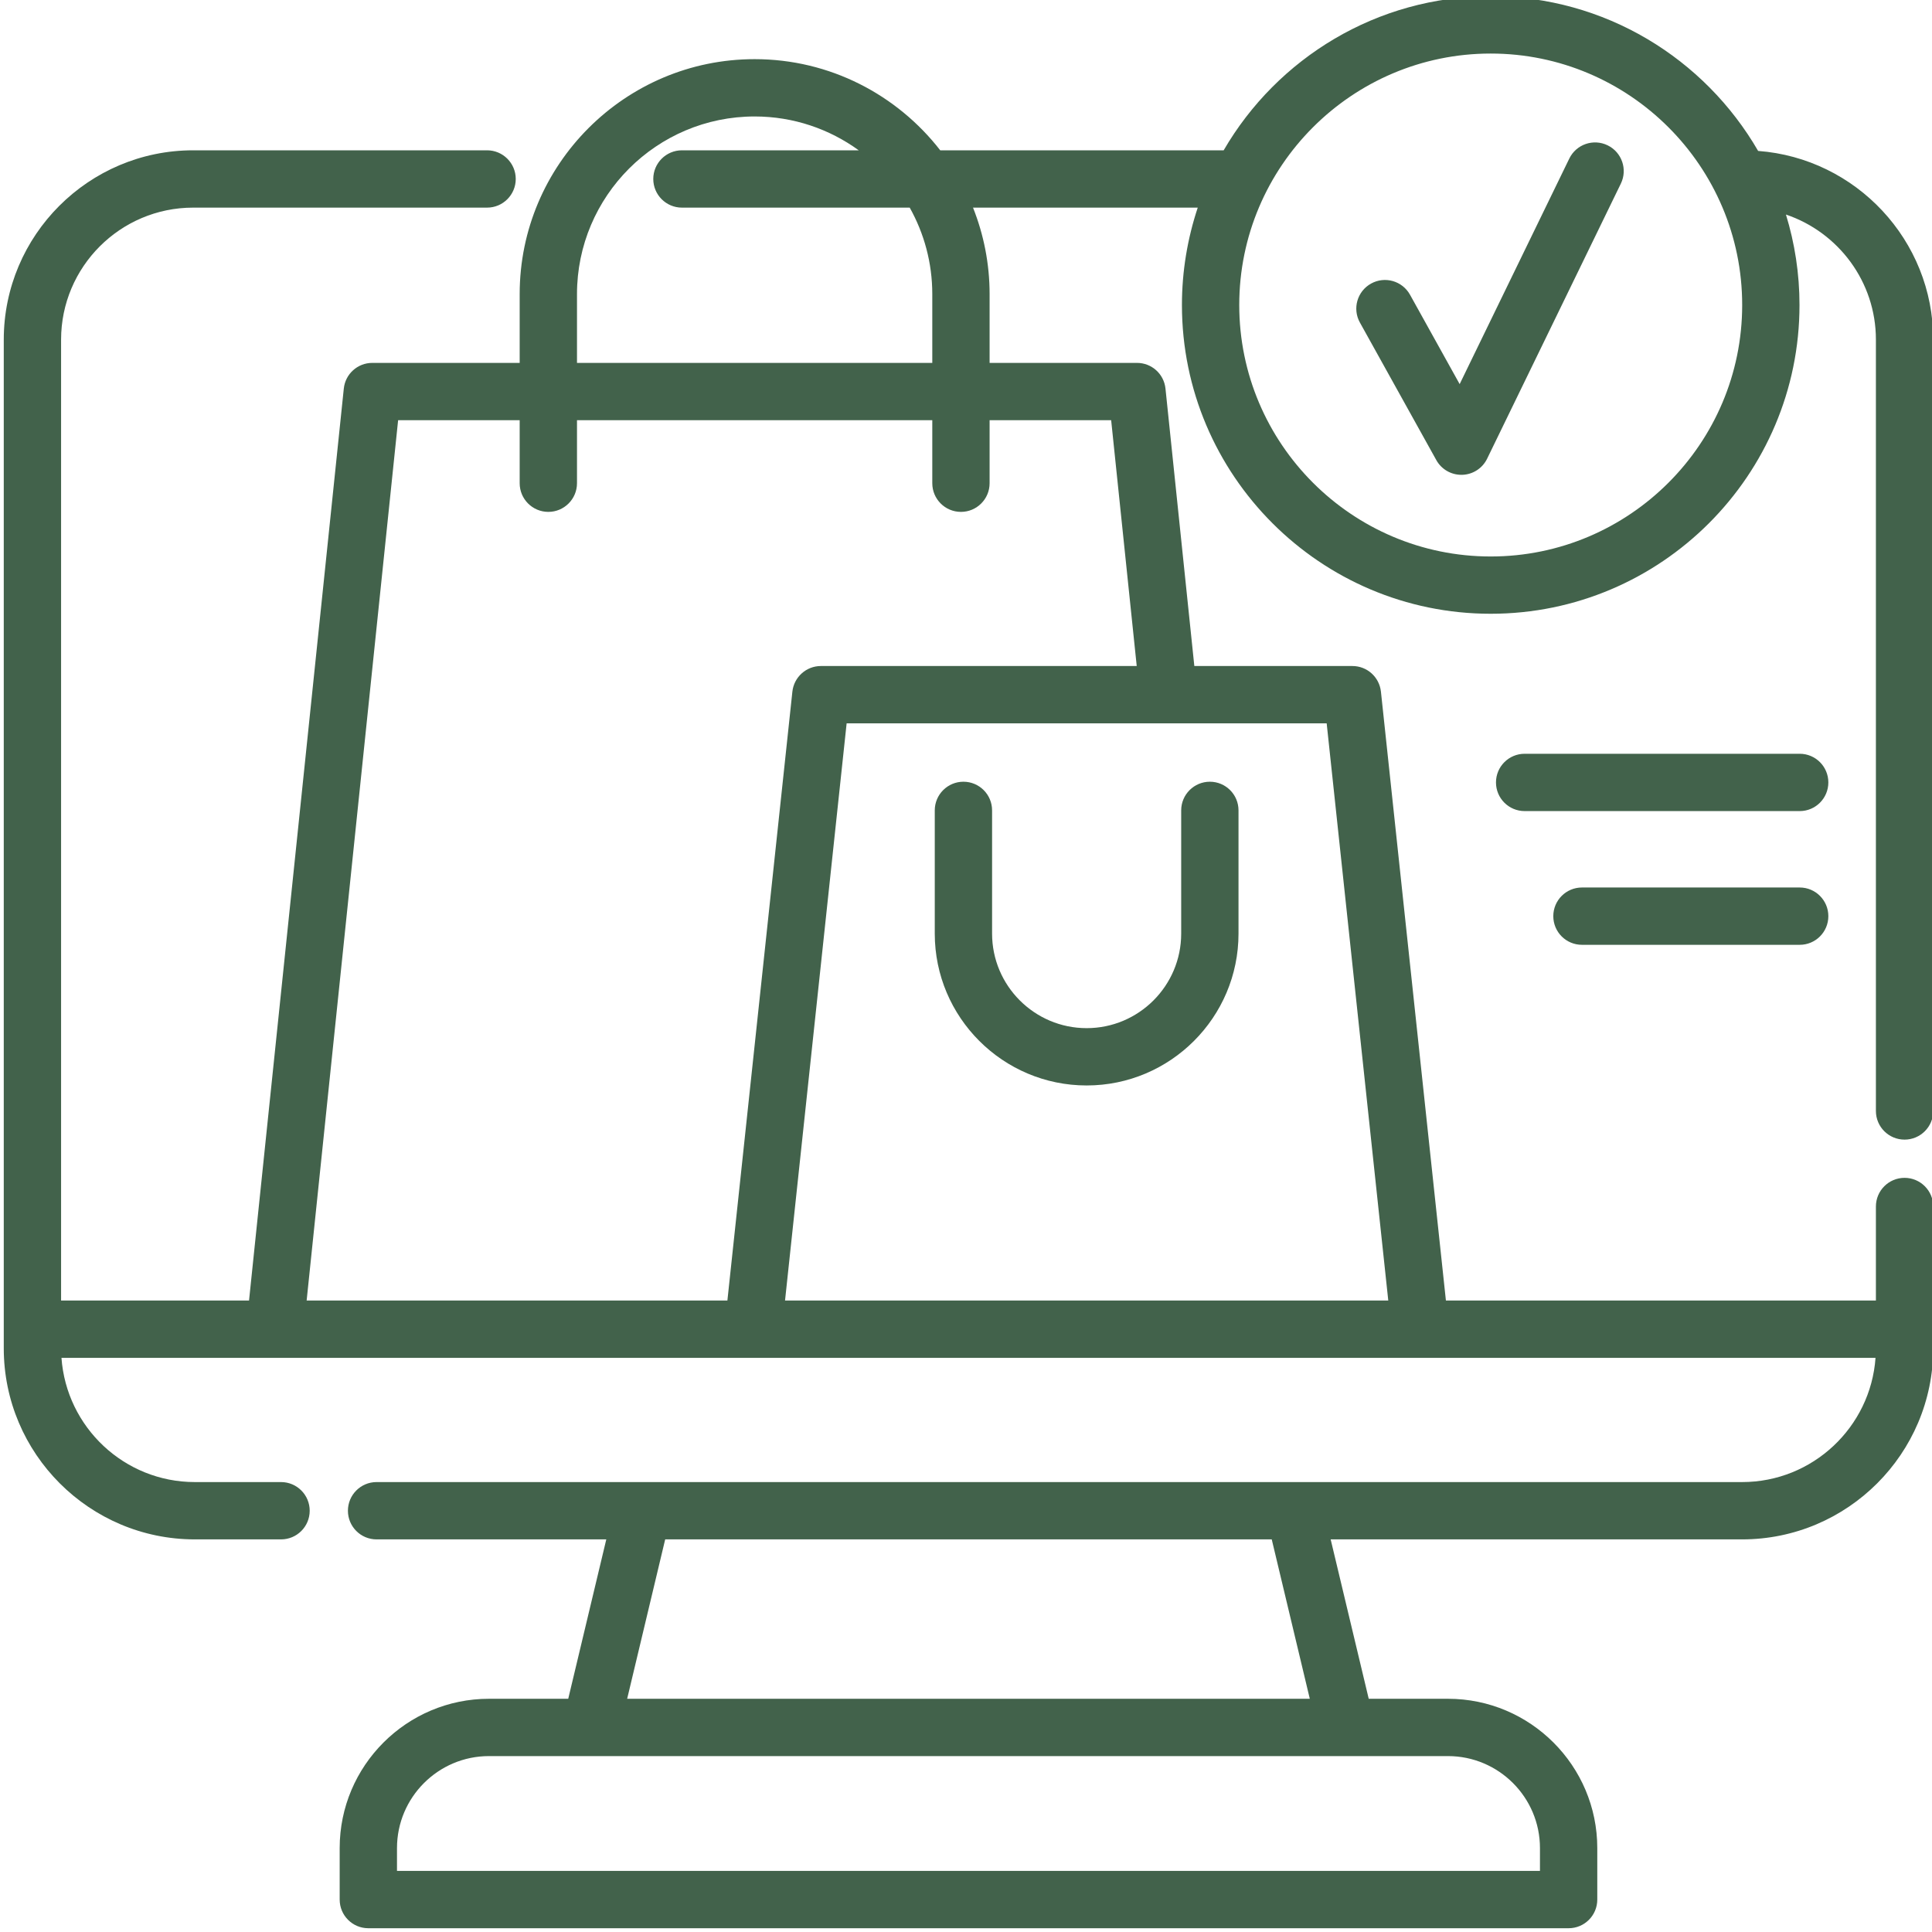 <svg xmlns="http://www.w3.org/2000/svg" width="60" height="60" viewBox="0 0 60 60" fill="none"><g clip-path="url(#clip0_4163_1895)"><path d="M59.148 35.392C59.639 35.392 60.038 34.994 60.038 34.503V10.549C60.038 7.456 57.636 4.915 54.6 4.687C52.94 1.818 49.841 -0.117 46.295 -0.117C42.758 -0.117 39.663 1.81 38.002 4.668H29.2C27.864 2.948 25.778 1.837 23.436 1.837C19.412 1.837 16.139 5.111 16.139 9.134V11.27H11.562C11.106 11.27 10.724 11.614 10.677 12.068L7.734 40.389H1.897V10.549C1.897 8.287 3.737 6.448 5.998 6.448H15.127C15.618 6.448 16.017 6.049 16.017 5.558C16.017 5.067 15.618 4.668 15.127 4.668H5.998C2.755 4.668 0.117 7.306 0.117 10.549V41.872C0.117 45.145 2.779 47.807 6.051 47.807H8.728C9.22 47.807 9.618 47.409 9.618 46.917C9.618 46.426 9.22 46.027 8.728 46.027H6.051C3.86 46.027 2.062 44.322 1.909 42.169H58.246C58.093 44.322 56.294 46.027 54.103 46.027H11.694C11.203 46.027 10.805 46.426 10.805 46.917C10.805 47.409 11.203 47.807 11.694 47.807H18.829L17.647 52.757H15.186C12.629 52.757 10.549 54.837 10.549 57.394V58.993C10.549 59.485 10.947 59.883 11.439 59.883H48.715C49.207 59.883 49.605 59.485 49.605 58.993V57.394C49.605 54.837 47.525 52.757 44.968 52.757H42.507L41.325 47.807H54.103C57.375 47.807 60.038 45.145 60.038 41.872V37.469C60.038 36.978 59.639 36.579 59.148 36.579C58.656 36.579 58.258 36.978 58.258 37.469V40.389H44.904L42.886 21.48C42.837 21.027 42.456 20.684 42.001 20.684H37.091L36.195 12.068C36.148 11.614 35.767 11.27 35.31 11.27H30.733V9.134C30.733 8.186 30.549 7.28 30.218 6.448H37.197C36.881 7.399 36.706 8.416 36.706 9.472C36.706 14.76 41.008 19.061 46.295 19.061C51.583 19.061 55.885 14.76 55.885 9.472C55.885 8.495 55.737 7.552 55.464 6.663C57.086 7.21 58.258 8.745 58.258 10.548V34.502C58.258 34.994 58.656 35.392 59.148 35.392ZM47.825 57.394V58.103H12.329V57.394C12.329 55.819 13.61 54.537 15.186 54.537H44.968C46.544 54.537 47.825 55.819 47.825 57.394ZM40.677 52.757H19.477L20.658 47.807H39.495L40.677 52.757ZM43.114 40.389H24.38L26.293 22.464H36.277H36.302H41.201L43.114 40.389ZM34.508 13.05L35.302 20.684H25.493C25.038 20.684 24.657 21.028 24.608 21.48L22.59 40.389H9.523L12.364 13.05H16.139V15.007C16.139 15.498 16.537 15.897 17.029 15.897C17.52 15.897 17.919 15.498 17.919 15.007V13.05H28.953V15.007C28.953 15.498 29.351 15.897 29.843 15.897C30.335 15.897 30.733 15.498 30.733 15.007V13.05H34.508ZM28.953 9.134V11.27H17.919V9.134C17.919 6.092 20.394 3.617 23.436 3.617C24.643 3.617 25.76 4.008 26.669 4.668H21.178C20.687 4.668 20.288 5.067 20.288 5.558C20.288 6.049 20.687 6.448 21.178 6.448H28.252C28.698 7.243 28.953 8.16 28.953 9.134ZM46.295 17.282C41.989 17.282 38.486 13.778 38.486 9.472C38.486 5.166 41.989 1.663 46.295 1.663C50.602 1.663 54.105 5.166 54.105 9.472C54.105 13.778 50.602 17.282 46.295 17.282Z" fill="#42624B"></path><path d="M33.747 31.93C32.128 31.93 30.81 30.613 30.81 28.994V25.167C30.81 24.676 30.412 24.277 29.92 24.277C29.429 24.277 29.03 24.676 29.03 25.167V28.994C29.03 31.594 31.146 33.71 33.747 33.71C36.347 33.71 38.463 31.594 38.463 28.994V25.167C38.463 24.676 38.065 24.277 37.573 24.277C37.082 24.277 36.683 24.676 36.683 25.167V28.994C36.683 30.613 35.366 31.93 33.747 31.93Z" fill="#42624B"></path><path d="M49.926 4.513C49.483 4.298 48.951 4.482 48.736 4.924L45.331 11.929L43.789 9.153C43.55 8.723 43.009 8.568 42.579 8.807C42.149 9.046 41.994 9.587 42.233 10.017L44.606 14.289C44.763 14.572 45.061 14.746 45.384 14.746C45.392 14.746 45.4 14.746 45.408 14.746C45.74 14.737 46.039 14.544 46.184 14.245L50.337 5.702C50.552 5.261 50.368 4.728 49.926 4.513Z" fill="#42624B"></path><path d="M55.892 23.409H47.349C46.857 23.409 46.459 23.808 46.459 24.299C46.459 24.791 46.857 25.189 47.349 25.189H55.892C56.383 25.189 56.781 24.791 56.781 24.299C56.781 23.808 56.383 23.409 55.892 23.409Z" fill="#42624B"></path><path d="M55.892 27.562H49.129C48.637 27.562 48.239 27.961 48.239 28.452C48.239 28.944 48.637 29.342 49.129 29.342H55.892C56.383 29.342 56.781 28.944 56.781 28.452C56.781 27.961 56.383 27.562 55.892 27.562Z" fill="#42624B"></path></g><defs><clipPath id="clip0_4163_1895"><rect width="60" height="60" fill="white"></rect></clipPath></defs></svg>